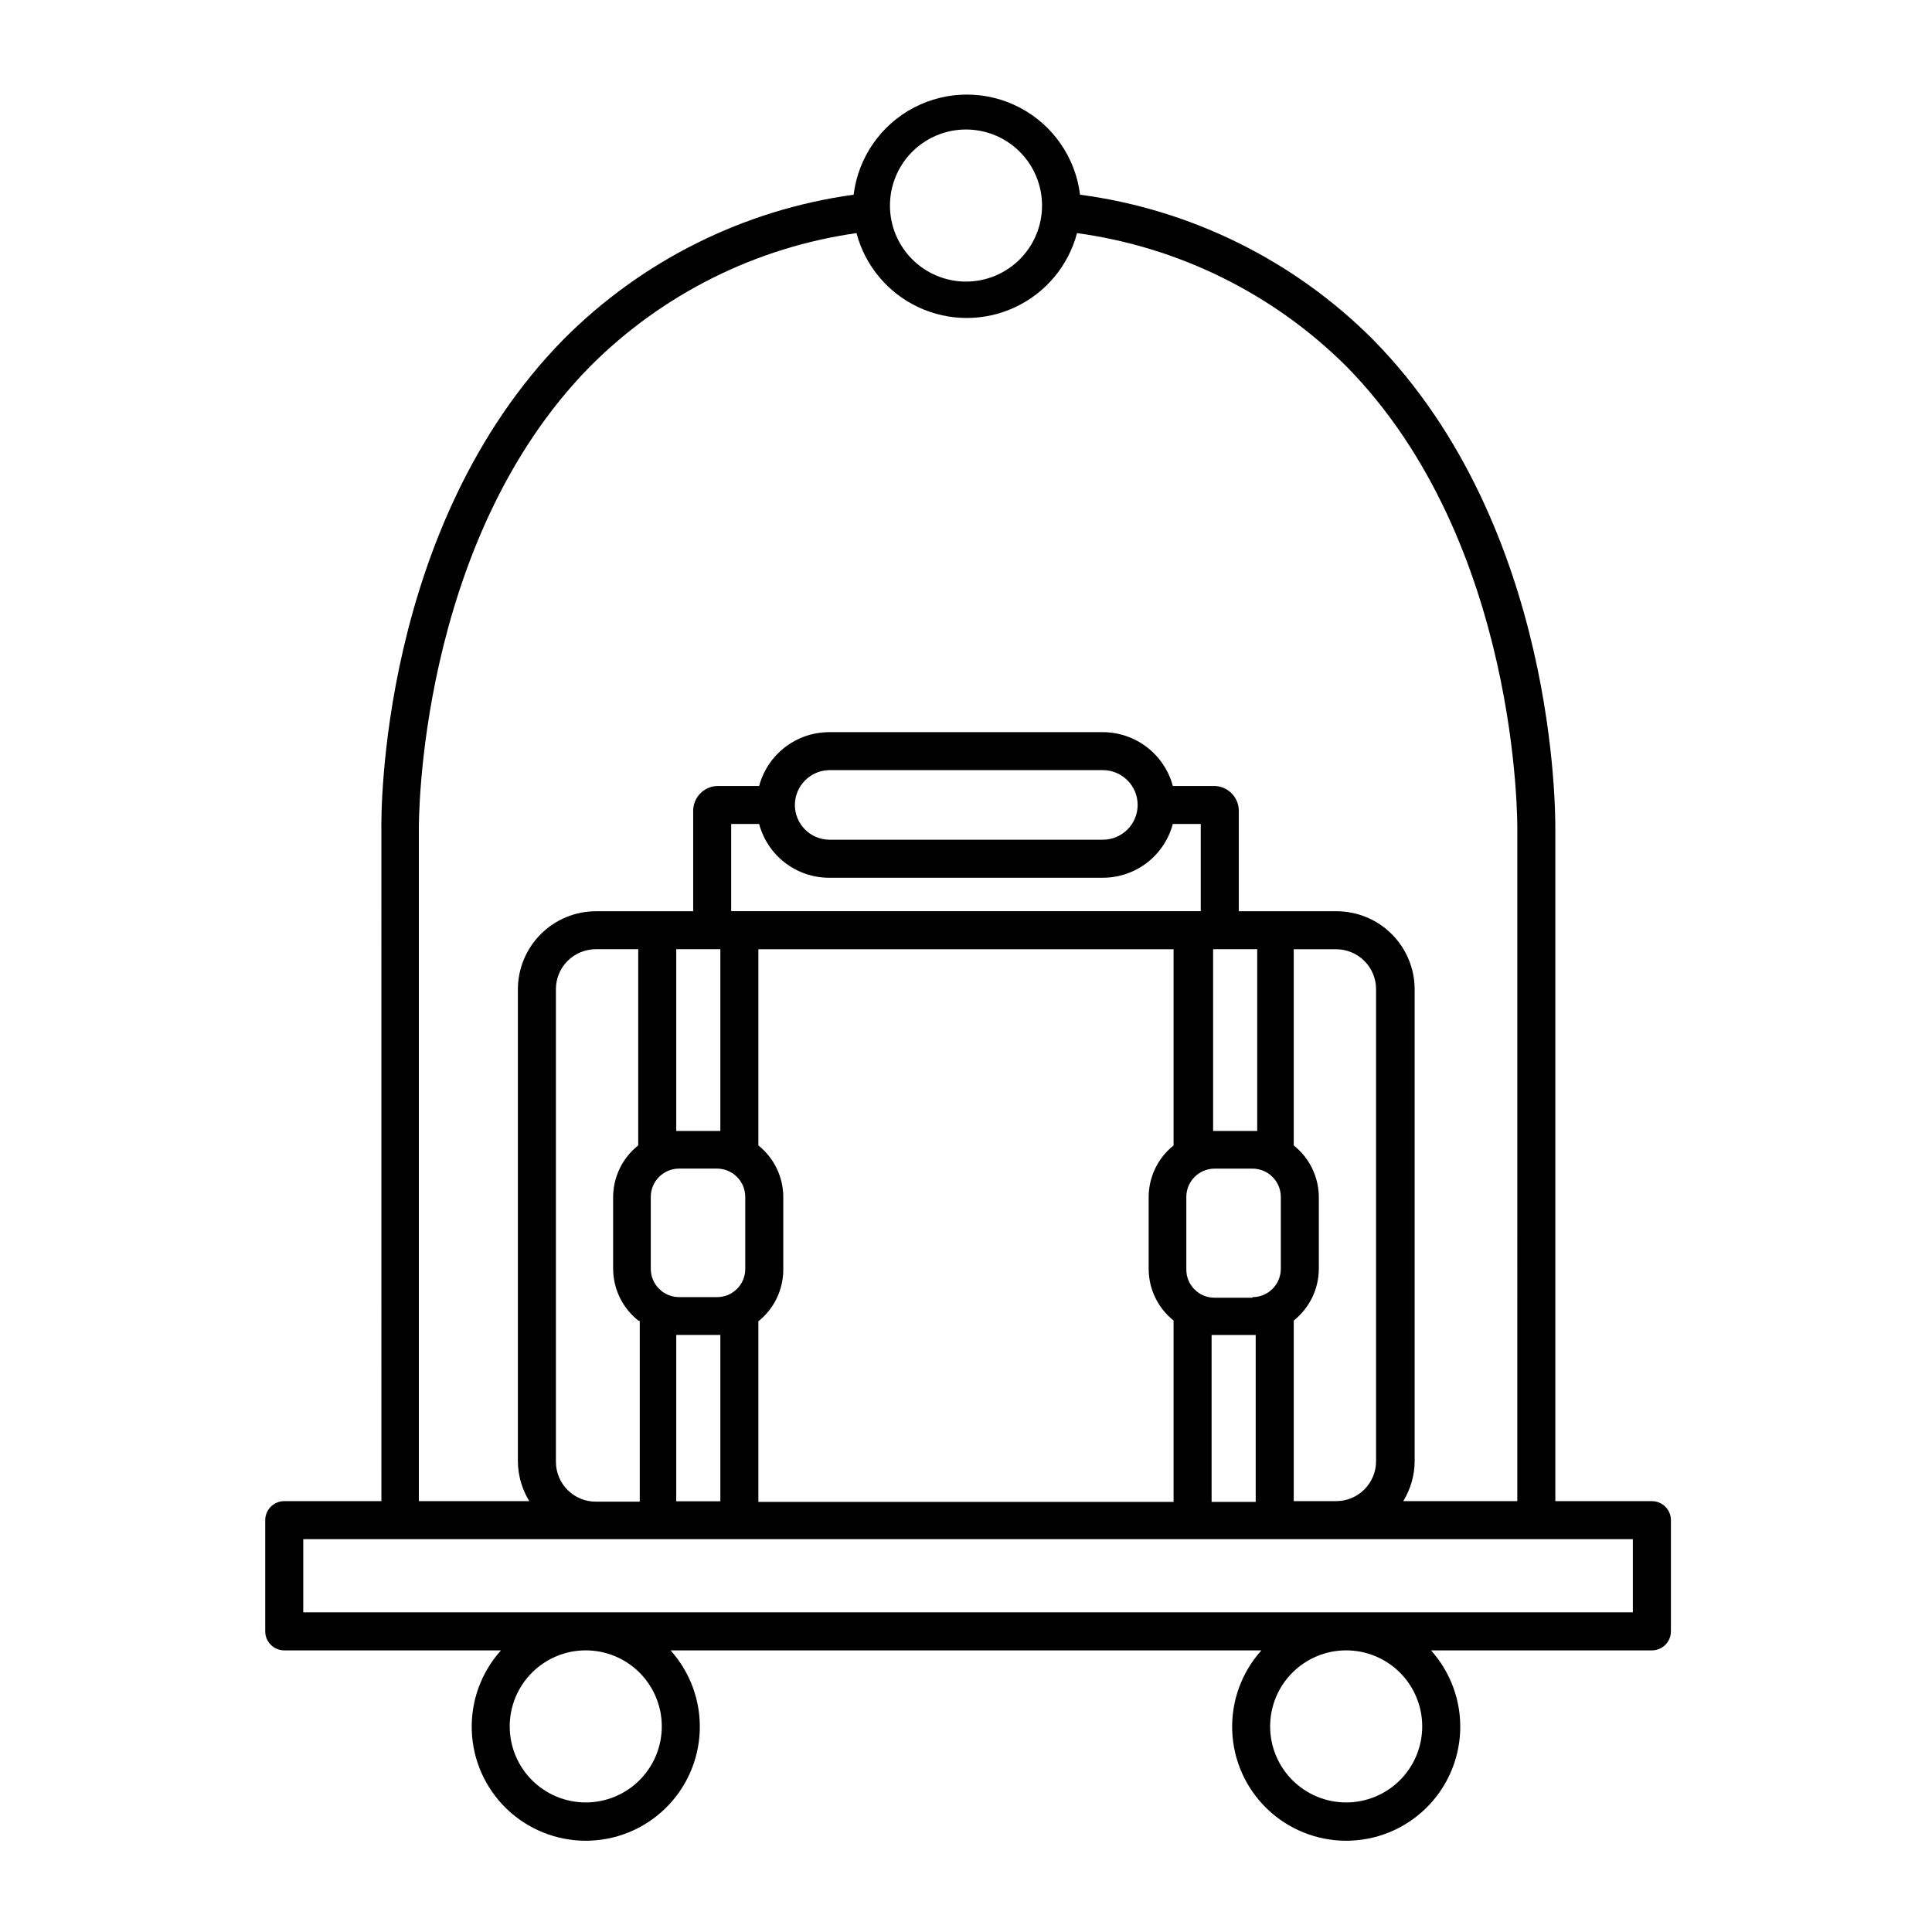 <?xml version="1.0" encoding="UTF-8"?>
<!-- Uploaded to: SVG Repo, www.svgrepo.com, Generator: SVG Repo Mixer Tools -->
<svg fill="#000000" width="800px" height="800px" version="1.1" viewBox="144 144 512 512" xmlns="http://www.w3.org/2000/svg">
 <path d="m581.77 541.82h-25.594v-177.95c0-3.273 0.707-80.004-48.266-129.83-20.957-21.02-48.266-34.531-77.688-38.441-1.211-9.848-7.18-18.473-15.969-23.078-8.789-4.606-19.277-4.606-28.066 0-8.785 4.606-14.754 13.23-15.969 23.078-29.109 4.008-56.102 17.461-76.832 38.289-49.02 49.828-48.367 126.56-48.316 129.73l0.004 178.2h-25.746c-2.781 0-5.039 2.258-5.039 5.039v29.473c0 1.336 0.531 2.617 1.477 3.562 0.945 0.945 2.227 1.477 3.562 1.477h57.434c-5.238 5.82-8.016 13.453-7.738 21.281 0.273 7.828 3.578 15.242 9.211 20.684 5.637 5.441 13.164 8.484 21 8.484 7.832 0 15.359-3.043 20.996-8.484 5.633-5.441 8.938-12.855 9.211-20.684 0.277-7.828-2.5-15.461-7.738-21.281h156.58c-5.238 5.82-8.012 13.453-7.738 21.281 0.273 7.828 3.578 15.242 9.215 20.684 5.633 5.441 13.16 8.484 20.996 8.484 7.832 0 15.359-3.043 20.996-8.484 5.633-5.441 8.938-12.855 9.211-20.684 0.277-7.828-2.5-15.461-7.738-21.281h58.543c1.336 0 2.617-0.531 3.562-1.477 0.945-0.945 1.477-2.227 1.477-3.562v-29.473c0-1.336-0.531-2.617-1.477-3.562-0.945-0.945-2.227-1.477-3.562-1.477zm-181.77-363.5c5.344 0 10.469 2.121 14.25 5.902 3.777 3.777 5.902 8.902 5.902 14.25 0 5.344-2.125 10.469-5.902 14.246-3.781 3.781-8.906 5.906-14.25 5.906-5.348 0-10.473-2.125-14.25-5.906-3.781-3.777-5.902-8.902-5.902-14.246 0-5.348 2.121-10.473 5.902-14.25 3.777-3.781 8.902-5.902 14.25-5.902zm-99.555 62.723c19.062-19.098 43.82-31.477 70.535-35.266 2.293 8.656 8.305 15.852 16.418 19.645 8.113 3.793 17.488 3.793 25.602 0s14.129-10.988 16.422-19.645c26.98 3.684 52.027 16.062 71.34 35.266 46.047 46.754 45.344 121.92 45.344 122.73l-0.004 178.05h-30.227c1.957-3.184 3.004-6.844 3.023-10.578v-125.1c-0.016-5.473-2.195-10.719-6.066-14.59-3.871-3.871-9.117-6.051-14.59-6.066h-25.945v-26.449c0.082-3.625-2.773-6.641-6.398-6.75h-11.086c-1.094-4.086-3.504-7.691-6.856-10.27-3.352-2.578-7.457-3.981-11.684-3.988h-72.551c-4.227 0.008-8.332 1.41-11.684 3.988-3.352 2.578-5.758 6.184-6.856 10.27h-11.082c-3.625 0.109-6.484 3.125-6.398 6.75v26.449h-25.797c-5.473 0.016-10.719 2.195-14.59 6.066-3.871 3.871-6.051 9.117-6.066 14.59v125.1c0.02 3.734 1.066 7.394 3.023 10.578h-29.27v-178.1c0-0.754-0.605-75.922 45.441-122.68zm186.41 206.56v-52.043h11.234c2.805 0 5.496 1.113 7.481 3.098 1.984 1.984 3.102 4.676 3.102 7.481v125.1c0 5.844-4.738 10.578-10.582 10.578h-11.234v-47.863 0.004c4.168-3.312 6.613-8.332 6.648-13.656v-19.094c-0.035-5.324-2.481-10.344-6.648-13.652zm-10.934 40.305h-10.078 0.004c-4.121 0-7.457-3.34-7.457-7.457v-19.246c0-4.125 3.328-7.481 7.457-7.508h10.078-0.004c1.992 0 3.902 0.793 5.309 2.199 1.406 1.41 2.199 3.316 2.199 5.309v19.094c-0.027 4.129-3.379 7.457-7.508 7.457zm0.855 10.078v44.031h-11.688v-44.234h11.688zm-21.766-3.828v47.863l-110.03-0.004v-47.863c4.156-3.316 6.582-8.336 6.598-13.652v-19.297c-0.016-5.316-2.441-10.336-6.598-13.652v-51.992h110.03v51.992c-4.156 3.316-6.586 8.336-6.602 13.652v19.094c0.016 5.316 2.445 10.34 6.602 13.656zm-115.07-108.68h-2.168v-23.125h7.406c1.09 4.086 3.496 7.699 6.848 10.281 3.352 2.578 7.465 3.977 11.691 3.977h72.551c4.231 0 8.34-1.398 11.691-3.977 3.352-2.582 5.762-6.195 6.848-10.281h7.406v23.125zm-5.894 102.27h-10.078c-4.125 0-7.477-3.328-7.504-7.457v-19.094c0-4.144 3.359-7.508 7.504-7.508h10.078c4.125 0.027 7.457 3.383 7.457 7.508v19.094c0 1.98-0.789 3.875-2.184 5.273-1.398 1.398-3.297 2.184-5.273 2.184zm0.855 10.078v44.031h-11.688v-44.082h11.688zm-11.688-54.109v-48.164h11.688v48.164zm31.438-86.406c0.027-5.019 4.047-9.109 9.066-9.219h72.551c5.09 0 9.219 4.129 9.219 9.219 0 5.094-4.129 9.223-9.219 9.223h-72.551c-5.031-0.082-9.066-4.188-9.066-9.223zm110.84 86.402-0.004-48.16h11.688v48.164h-10.934zm-151.95 50.383v47.863h-11.641c-5.844 0-10.578-4.738-10.578-10.582v-125.25c0-2.805 1.113-5.496 3.098-7.481 1.984-1.984 4.676-3.098 7.481-3.098h11.234v51.992c-4.168 3.309-6.613 8.328-6.648 13.652v19.094c0.035 5.324 2.481 10.344 6.648 13.656zm-14.309 127.57c-5.348 0-10.473-2.125-14.25-5.902-3.781-3.781-5.902-8.906-5.902-14.25 0-5.348 2.121-10.473 5.902-14.25 3.777-3.781 8.902-5.902 14.25-5.902 5.344 0 10.469 2.121 14.25 5.902 3.777 3.777 5.902 8.902 5.902 14.25 0 5.344-2.125 10.469-5.902 14.25-3.781 3.777-8.906 5.902-14.25 5.902zm201.52 0c-5.348 0-10.473-2.125-14.25-5.902-3.781-3.781-5.902-8.906-5.902-14.25 0-5.348 2.121-10.473 5.902-14.25 3.777-3.781 8.902-5.902 14.25-5.902 5.344 0 10.469 2.121 14.25 5.902 3.777 3.777 5.902 8.902 5.902 14.25 0 5.344-2.125 10.469-5.902 14.25-3.781 3.777-8.906 5.902-14.25 5.902zm75.973-50.383h-352.36v-19.395h352.36z"/>
</svg>